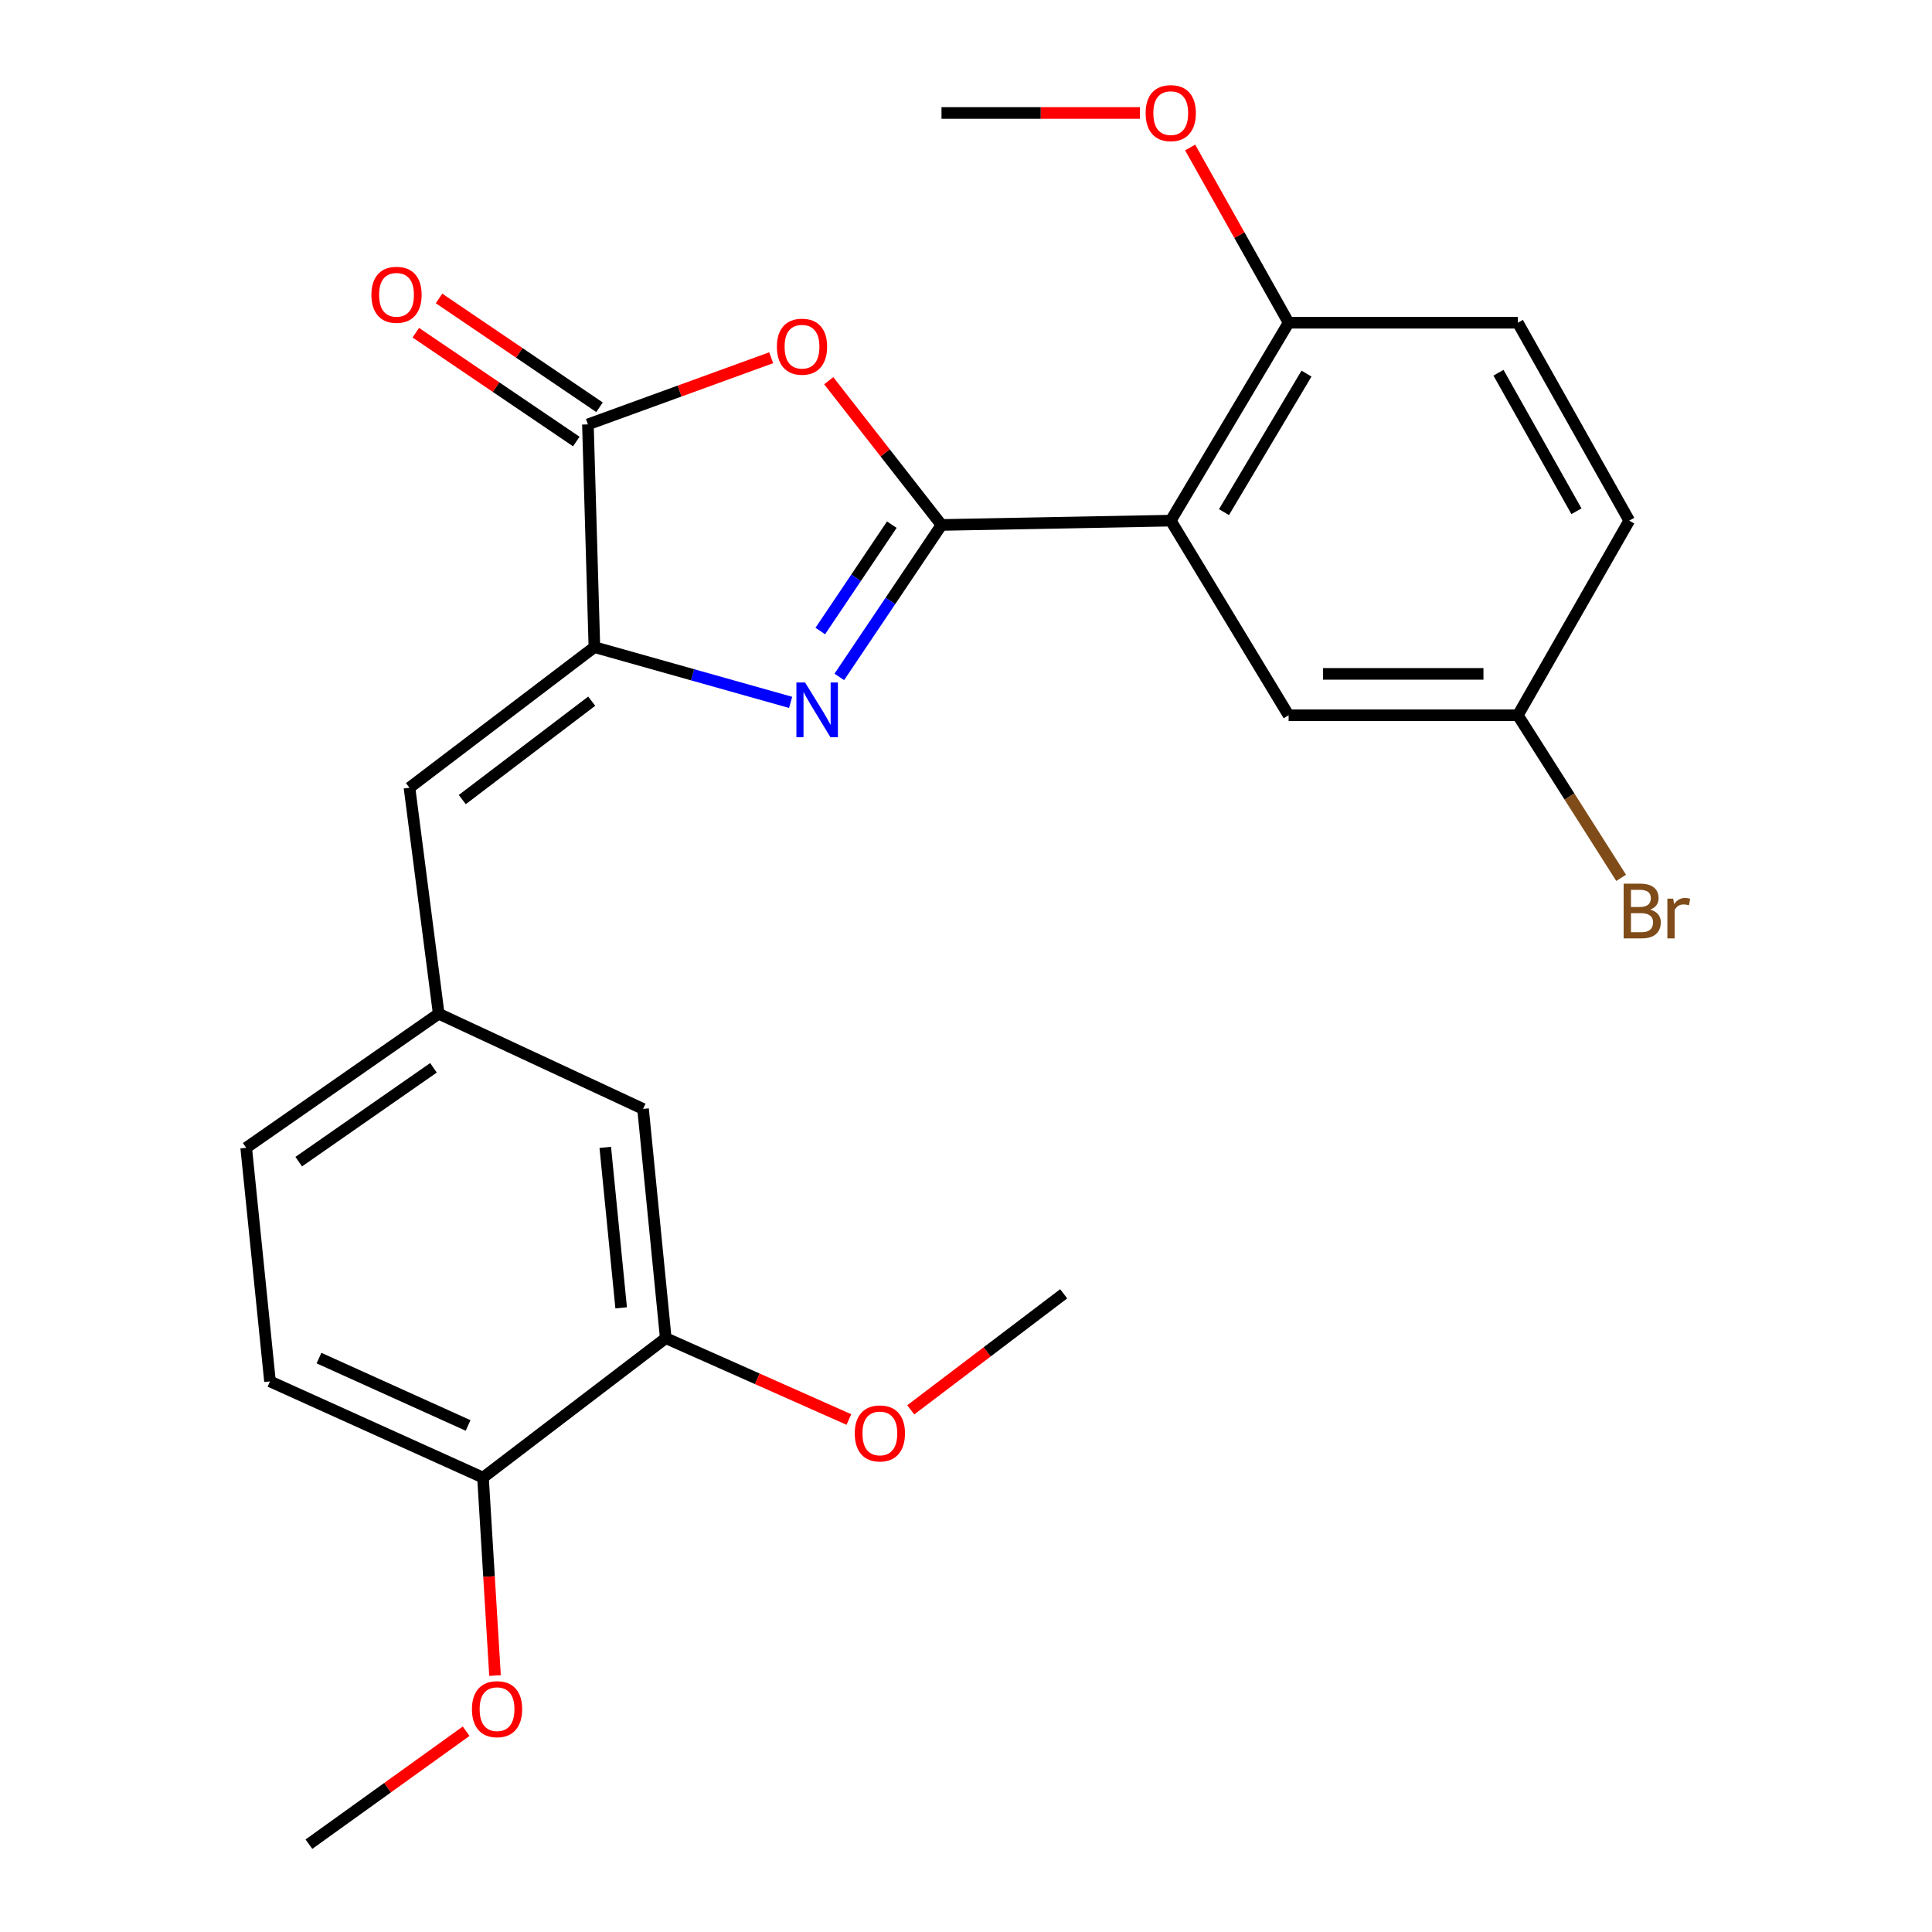 <?xml version='1.0' encoding='iso-8859-1'?>
<svg version='1.1' baseProfile='full'
              xmlns='http://www.w3.org/2000/svg'
                      xmlns:rdkit='http://www.rdkit.org/xml'
                      xmlns:xlink='http://www.w3.org/1999/xlink'
                  xml:space='preserve'
width='1000px' height='1000px' viewBox='0 0 1000 1000'>
<!-- END OF HEADER -->
<rect style='opacity:1.0;fill:#FFFFFF;stroke:none' width='1000' height='1000' x='0' y='0'> </rect>
<path class='bond-0' d='M 487.316,271.717 L 460.868,311.044' style='fill:none;fill-rule:evenodd;stroke:#000000;stroke-width:6px;stroke-linecap:butt;stroke-linejoin:miter;stroke-opacity:1' />
<path class='bond-0' d='M 460.868,311.044 L 434.42,350.371' style='fill:none;fill-rule:evenodd;stroke:#0000FF;stroke-width:6px;stroke-linecap:butt;stroke-linejoin:miter;stroke-opacity:1' />
<path class='bond-0' d='M 461.603,271.559 L 443.09,299.088' style='fill:none;fill-rule:evenodd;stroke:#000000;stroke-width:6px;stroke-linecap:butt;stroke-linejoin:miter;stroke-opacity:1' />
<path class='bond-0' d='M 443.09,299.088 L 424.576,326.617' style='fill:none;fill-rule:evenodd;stroke:#0000FF;stroke-width:6px;stroke-linecap:butt;stroke-linejoin:miter;stroke-opacity:1' />
<path class='bond-1' d='M 487.316,271.717 L 458.131,234.386' style='fill:none;fill-rule:evenodd;stroke:#000000;stroke-width:6px;stroke-linecap:butt;stroke-linejoin:miter;stroke-opacity:1' />
<path class='bond-1' d='M 458.131,234.386 L 428.945,197.055' style='fill:none;fill-rule:evenodd;stroke:#FF0000;stroke-width:6px;stroke-linecap:butt;stroke-linejoin:miter;stroke-opacity:1' />
<path class='bond-3' d='M 487.316,271.717 L 605.973,269.479' style='fill:none;fill-rule:evenodd;stroke:#000000;stroke-width:6px;stroke-linecap:butt;stroke-linejoin:miter;stroke-opacity:1' />
<path class='bond-2' d='M 409.224,363.548 L 358.441,349.252' style='fill:none;fill-rule:evenodd;stroke:#0000FF;stroke-width:6px;stroke-linecap:butt;stroke-linejoin:miter;stroke-opacity:1' />
<path class='bond-2' d='M 358.441,349.252 L 307.658,334.956' style='fill:none;fill-rule:evenodd;stroke:#000000;stroke-width:6px;stroke-linecap:butt;stroke-linejoin:miter;stroke-opacity:1' />
<path class='bond-4' d='M 399.167,185.165 L 351.734,202.416' style='fill:none;fill-rule:evenodd;stroke:#FF0000;stroke-width:6px;stroke-linecap:butt;stroke-linejoin:miter;stroke-opacity:1' />
<path class='bond-4' d='M 351.734,202.416 L 304.302,219.667' style='fill:none;fill-rule:evenodd;stroke:#000000;stroke-width:6px;stroke-linecap:butt;stroke-linejoin:miter;stroke-opacity:1' />
<path class='bond-5' d='M 307.658,334.956 L 211.949,407.728' style='fill:none;fill-rule:evenodd;stroke:#000000;stroke-width:6px;stroke-linecap:butt;stroke-linejoin:miter;stroke-opacity:1' />
<path class='bond-5' d='M 306.269,362.926 L 239.273,413.867' style='fill:none;fill-rule:evenodd;stroke:#000000;stroke-width:6px;stroke-linecap:butt;stroke-linejoin:miter;stroke-opacity:1' />
<path class='bond-25' d='M 307.658,334.956 L 304.302,219.667' style='fill:none;fill-rule:evenodd;stroke:#000000;stroke-width:6px;stroke-linecap:butt;stroke-linejoin:miter;stroke-opacity:1' />
<path class='bond-6' d='M 605.973,269.479 L 666.986,167.046' style='fill:none;fill-rule:evenodd;stroke:#000000;stroke-width:6px;stroke-linecap:butt;stroke-linejoin:miter;stroke-opacity:1' />
<path class='bond-6' d='M 633.532,265.078 L 676.241,193.374' style='fill:none;fill-rule:evenodd;stroke:#000000;stroke-width:6px;stroke-linecap:butt;stroke-linejoin:miter;stroke-opacity:1' />
<path class='bond-8' d='M 605.973,269.479 L 666.986,370.223' style='fill:none;fill-rule:evenodd;stroke:#000000;stroke-width:6px;stroke-linecap:butt;stroke-linejoin:miter;stroke-opacity:1' />
<path class='bond-10' d='M 310.313,210.8 L 268.777,182.639' style='fill:none;fill-rule:evenodd;stroke:#000000;stroke-width:6px;stroke-linecap:butt;stroke-linejoin:miter;stroke-opacity:1' />
<path class='bond-10' d='M 268.777,182.639 L 227.24,154.477' style='fill:none;fill-rule:evenodd;stroke:#FF0000;stroke-width:6px;stroke-linecap:butt;stroke-linejoin:miter;stroke-opacity:1' />
<path class='bond-10' d='M 298.29,228.534 L 256.753,200.372' style='fill:none;fill-rule:evenodd;stroke:#000000;stroke-width:6px;stroke-linecap:butt;stroke-linejoin:miter;stroke-opacity:1' />
<path class='bond-10' d='M 256.753,200.372 L 215.217,172.21' style='fill:none;fill-rule:evenodd;stroke:#FF0000;stroke-width:6px;stroke-linecap:butt;stroke-linejoin:miter;stroke-opacity:1' />
<path class='bond-9' d='M 211.949,407.728 L 227.066,524.707' style='fill:none;fill-rule:evenodd;stroke:#000000;stroke-width:6px;stroke-linecap:butt;stroke-linejoin:miter;stroke-opacity:1' />
<path class='bond-13' d='M 666.986,167.046 L 785.631,167.046' style='fill:none;fill-rule:evenodd;stroke:#000000;stroke-width:6px;stroke-linecap:butt;stroke-linejoin:miter;stroke-opacity:1' />
<path class='bond-20' d='M 666.986,167.046 L 641.501,121.695' style='fill:none;fill-rule:evenodd;stroke:#000000;stroke-width:6px;stroke-linecap:butt;stroke-linejoin:miter;stroke-opacity:1' />
<path class='bond-20' d='M 641.501,121.695 L 616.017,76.344' style='fill:none;fill-rule:evenodd;stroke:#FF0000;stroke-width:6px;stroke-linecap:butt;stroke-linejoin:miter;stroke-opacity:1' />
<path class='bond-7' d='M 344.592,692.617 L 332.844,573.972' style='fill:none;fill-rule:evenodd;stroke:#000000;stroke-width:6px;stroke-linecap:butt;stroke-linejoin:miter;stroke-opacity:1' />
<path class='bond-7' d='M 321.509,676.931 L 313.286,593.88' style='fill:none;fill-rule:evenodd;stroke:#000000;stroke-width:6px;stroke-linecap:butt;stroke-linejoin:miter;stroke-opacity:1' />
<path class='bond-18' d='M 344.592,692.617 L 391.989,713.676' style='fill:none;fill-rule:evenodd;stroke:#000000;stroke-width:6px;stroke-linecap:butt;stroke-linejoin:miter;stroke-opacity:1' />
<path class='bond-18' d='M 391.989,713.676 L 439.385,734.735' style='fill:none;fill-rule:evenodd;stroke:#FF0000;stroke-width:6px;stroke-linecap:butt;stroke-linejoin:miter;stroke-opacity:1' />
<path class='bond-27' d='M 344.592,692.617 L 250.002,764.806' style='fill:none;fill-rule:evenodd;stroke:#000000;stroke-width:6px;stroke-linecap:butt;stroke-linejoin:miter;stroke-opacity:1' />
<path class='bond-15' d='M 666.986,370.223 L 785.631,370.223' style='fill:none;fill-rule:evenodd;stroke:#000000;stroke-width:6px;stroke-linecap:butt;stroke-linejoin:miter;stroke-opacity:1' />
<path class='bond-15' d='M 684.782,348.798 L 767.834,348.798' style='fill:none;fill-rule:evenodd;stroke:#000000;stroke-width:6px;stroke-linecap:butt;stroke-linejoin:miter;stroke-opacity:1' />
<path class='bond-11' d='M 227.066,524.707 L 332.844,573.972' style='fill:none;fill-rule:evenodd;stroke:#000000;stroke-width:6px;stroke-linecap:butt;stroke-linejoin:miter;stroke-opacity:1' />
<path class='bond-16' d='M 227.066,524.707 L 127.429,594.099' style='fill:none;fill-rule:evenodd;stroke:#000000;stroke-width:6px;stroke-linecap:butt;stroke-linejoin:miter;stroke-opacity:1' />
<path class='bond-16' d='M 224.364,552.697 L 154.619,601.271' style='fill:none;fill-rule:evenodd;stroke:#000000;stroke-width:6px;stroke-linecap:butt;stroke-linejoin:miter;stroke-opacity:1' />
<path class='bond-12' d='M 250.002,764.806 L 139.748,715.006' style='fill:none;fill-rule:evenodd;stroke:#000000;stroke-width:6px;stroke-linecap:butt;stroke-linejoin:miter;stroke-opacity:1' />
<path class='bond-12' d='M 242.283,737.811 L 165.106,702.95' style='fill:none;fill-rule:evenodd;stroke:#000000;stroke-width:6px;stroke-linecap:butt;stroke-linejoin:miter;stroke-opacity:1' />
<path class='bond-21' d='M 250.002,764.806 L 253.112,816.034' style='fill:none;fill-rule:evenodd;stroke:#000000;stroke-width:6px;stroke-linecap:butt;stroke-linejoin:miter;stroke-opacity:1' />
<path class='bond-21' d='M 253.112,816.034 L 256.223,867.262' style='fill:none;fill-rule:evenodd;stroke:#FF0000;stroke-width:6px;stroke-linecap:butt;stroke-linejoin:miter;stroke-opacity:1' />
<path class='bond-26' d='M 785.631,167.046 L 843.287,269.479' style='fill:none;fill-rule:evenodd;stroke:#000000;stroke-width:6px;stroke-linecap:butt;stroke-linejoin:miter;stroke-opacity:1' />
<path class='bond-26' d='M 775.609,192.92 L 815.968,264.623' style='fill:none;fill-rule:evenodd;stroke:#000000;stroke-width:6px;stroke-linecap:butt;stroke-linejoin:miter;stroke-opacity:1' />
<path class='bond-14' d='M 139.748,715.006 L 127.429,594.099' style='fill:none;fill-rule:evenodd;stroke:#000000;stroke-width:6px;stroke-linecap:butt;stroke-linejoin:miter;stroke-opacity:1' />
<path class='bond-17' d='M 785.631,370.223 L 843.287,269.479' style='fill:none;fill-rule:evenodd;stroke:#000000;stroke-width:6px;stroke-linecap:butt;stroke-linejoin:miter;stroke-opacity:1' />
<path class='bond-19' d='M 785.631,370.223 L 812.369,412.3' style='fill:none;fill-rule:evenodd;stroke:#000000;stroke-width:6px;stroke-linecap:butt;stroke-linejoin:miter;stroke-opacity:1' />
<path class='bond-19' d='M 812.369,412.3 L 839.107,454.377' style='fill:none;fill-rule:evenodd;stroke:#7F4C19;stroke-width:6px;stroke-linecap:butt;stroke-linejoin:miter;stroke-opacity:1' />
<path class='bond-22' d='M 471.403,729.73 L 510.985,699.699' style='fill:none;fill-rule:evenodd;stroke:#FF0000;stroke-width:6px;stroke-linecap:butt;stroke-linejoin:miter;stroke-opacity:1' />
<path class='bond-22' d='M 510.985,699.699 L 550.566,669.669' style='fill:none;fill-rule:evenodd;stroke:#000000;stroke-width:6px;stroke-linecap:butt;stroke-linejoin:miter;stroke-opacity:1' />
<path class='bond-23' d='M 590.007,58.47 L 538.661,58.47' style='fill:none;fill-rule:evenodd;stroke:#FF0000;stroke-width:6px;stroke-linecap:butt;stroke-linejoin:miter;stroke-opacity:1' />
<path class='bond-23' d='M 538.661,58.47 L 487.316,58.47' style='fill:none;fill-rule:evenodd;stroke:#000000;stroke-width:6px;stroke-linecap:butt;stroke-linejoin:miter;stroke-opacity:1' />
<path class='bond-24' d='M 241.277,896.076 L 200.588,925.311' style='fill:none;fill-rule:evenodd;stroke:#FF0000;stroke-width:6px;stroke-linecap:butt;stroke-linejoin:miter;stroke-opacity:1' />
<path class='bond-24' d='M 200.588,925.311 L 159.899,954.545' style='fill:none;fill-rule:evenodd;stroke:#000000;stroke-width:6px;stroke-linecap:butt;stroke-linejoin:miter;stroke-opacity:1' />
<path  class='atom-1' d='M 416.699 353.254
L 425.979 368.254
Q 426.899 369.734, 428.379 372.414
Q 429.859 375.094, 429.939 375.254
L 429.939 353.254
L 433.699 353.254
L 433.699 381.574
L 429.819 381.574
L 419.859 365.174
Q 418.699 363.254, 417.459 361.054
Q 416.259 358.854, 415.899 358.174
L 415.899 381.574
L 412.219 381.574
L 412.219 353.254
L 416.699 353.254
' fill='#0000FF'/>
<path  class='atom-2' d='M 402.115 179.445
Q 402.115 172.645, 405.475 168.845
Q 408.835 165.045, 415.115 165.045
Q 421.395 165.045, 424.755 168.845
Q 428.115 172.645, 428.115 179.445
Q 428.115 186.325, 424.715 190.245
Q 421.315 194.125, 415.115 194.125
Q 408.875 194.125, 405.475 190.245
Q 402.115 186.365, 402.115 179.445
M 415.115 190.925
Q 419.435 190.925, 421.755 188.045
Q 424.115 185.125, 424.115 179.445
Q 424.115 173.885, 421.755 171.085
Q 419.435 168.245, 415.115 168.245
Q 410.795 168.245, 408.435 171.045
Q 406.115 173.845, 406.115 179.445
Q 406.115 185.165, 408.435 188.045
Q 410.795 190.925, 415.115 190.925
' fill='#FF0000'/>
<path  class='atom-11' d='M 192.236 152.581
Q 192.236 145.781, 195.596 141.981
Q 198.956 138.181, 205.236 138.181
Q 211.516 138.181, 214.876 141.981
Q 218.236 145.781, 218.236 152.581
Q 218.236 159.461, 214.836 163.381
Q 211.436 167.261, 205.236 167.261
Q 198.996 167.261, 195.596 163.381
Q 192.236 159.501, 192.236 152.581
M 205.236 164.061
Q 209.556 164.061, 211.876 161.181
Q 214.236 158.261, 214.236 152.581
Q 214.236 147.021, 211.876 144.221
Q 209.556 141.381, 205.236 141.381
Q 200.916 141.381, 198.556 144.181
Q 196.236 146.981, 196.236 152.581
Q 196.236 158.301, 198.556 161.181
Q 200.916 164.061, 205.236 164.061
' fill='#FF0000'/>
<path  class='atom-19' d='M 442.417 741.938
Q 442.417 735.138, 445.777 731.338
Q 449.137 727.538, 455.417 727.538
Q 461.697 727.538, 465.057 731.338
Q 468.417 735.138, 468.417 741.938
Q 468.417 748.818, 465.017 752.738
Q 461.617 756.618, 455.417 756.618
Q 449.177 756.618, 445.777 752.738
Q 442.417 748.858, 442.417 741.938
M 455.417 753.418
Q 459.737 753.418, 462.057 750.538
Q 464.417 747.618, 464.417 741.938
Q 464.417 736.378, 462.057 733.578
Q 459.737 730.738, 455.417 730.738
Q 451.097 730.738, 448.737 733.538
Q 446.417 736.338, 446.417 741.938
Q 446.417 747.658, 448.737 750.538
Q 451.097 753.418, 455.417 753.418
' fill='#FF0000'/>
<path  class='atom-20' d='M 854.152 470.818
Q 856.872 471.578, 858.232 473.258
Q 859.632 474.898, 859.632 477.338
Q 859.632 481.258, 857.112 483.498
Q 854.632 485.698, 849.912 485.698
L 840.392 485.698
L 840.392 457.378
L 848.752 457.378
Q 853.592 457.378, 856.032 459.338
Q 858.472 461.298, 858.472 464.898
Q 858.472 469.178, 854.152 470.818
M 844.192 460.578
L 844.192 469.458
L 848.752 469.458
Q 851.552 469.458, 852.992 468.338
Q 854.472 467.178, 854.472 464.898
Q 854.472 460.578, 848.752 460.578
L 844.192 460.578
M 849.912 482.498
Q 852.672 482.498, 854.152 481.178
Q 855.632 479.858, 855.632 477.338
Q 855.632 475.018, 853.992 473.858
Q 852.392 472.658, 849.312 472.658
L 844.192 472.658
L 844.192 482.498
L 849.912 482.498
' fill='#7F4C19'/>
<path  class='atom-20' d='M 866.072 465.138
L 866.512 467.978
Q 868.672 464.778, 872.192 464.778
Q 873.312 464.778, 874.832 465.178
L 874.232 468.538
Q 872.512 468.138, 871.552 468.138
Q 869.872 468.138, 868.752 468.818
Q 867.672 469.458, 866.792 471.018
L 866.792 485.698
L 863.032 485.698
L 863.032 465.138
L 866.072 465.138
' fill='#7F4C19'/>
<path  class='atom-21' d='M 592.973 58.55
Q 592.973 51.75, 596.333 47.95
Q 599.693 44.15, 605.973 44.15
Q 612.253 44.15, 615.613 47.95
Q 618.973 51.75, 618.973 58.55
Q 618.973 65.43, 615.573 69.35
Q 612.173 73.23, 605.973 73.23
Q 599.733 73.23, 596.333 69.35
Q 592.973 65.47, 592.973 58.55
M 605.973 70.03
Q 610.293 70.03, 612.613 67.15
Q 614.973 64.23, 614.973 58.55
Q 614.973 52.99, 612.613 50.19
Q 610.293 47.35, 605.973 47.35
Q 601.653 47.35, 599.293 50.15
Q 596.973 52.95, 596.973 58.55
Q 596.973 64.27, 599.293 67.15
Q 601.653 70.03, 605.973 70.03
' fill='#FF0000'/>
<path  class='atom-22' d='M 244.274 884.662
Q 244.274 877.862, 247.634 874.062
Q 250.994 870.262, 257.274 870.262
Q 263.554 870.262, 266.914 874.062
Q 270.274 877.862, 270.274 884.662
Q 270.274 891.542, 266.874 895.462
Q 263.474 899.342, 257.274 899.342
Q 251.034 899.342, 247.634 895.462
Q 244.274 891.582, 244.274 884.662
M 257.274 896.142
Q 261.594 896.142, 263.914 893.262
Q 266.274 890.342, 266.274 884.662
Q 266.274 879.102, 263.914 876.302
Q 261.594 873.462, 257.274 873.462
Q 252.954 873.462, 250.594 876.262
Q 248.274 879.062, 248.274 884.662
Q 248.274 890.382, 250.594 893.262
Q 252.954 896.142, 257.274 896.142
' fill='#FF0000'/>
</svg>
